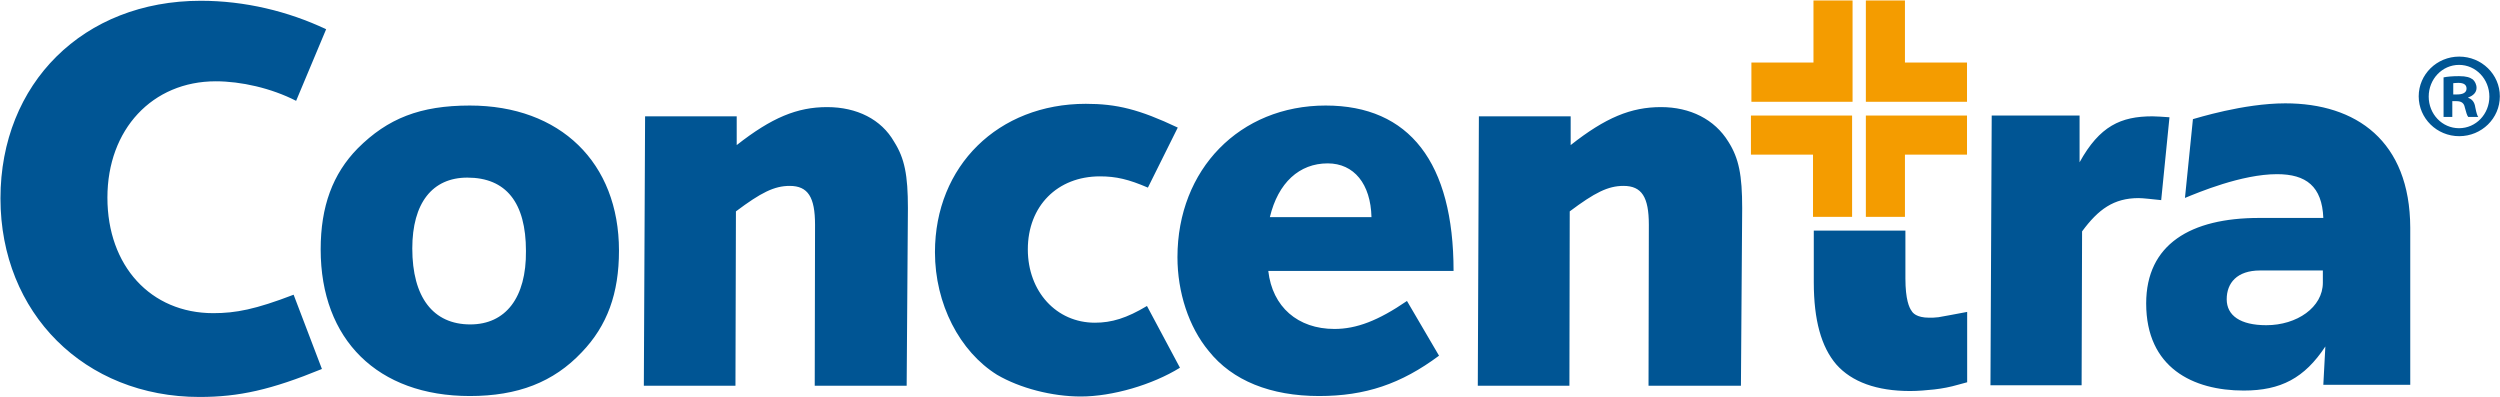 <svg version="1.2" xmlns="http://www.w3.org/2000/svg" viewBox="0 0 1599 254" width="1599" height="254">
	<title>concentra-inc-logo-vector-svg</title>
	<style>
		.s0 { fill: #f49c00 } 
		.s1 { fill: #005594 } 
	</style>
	<path id="Layer" class="s0" d="m1159.6 40h-39.4v25.1h64.7v-64.8h-25v39.7zm58.8 0v-39.7h-25v64.8h64.7v-25.1zm-25 98.7h25v-39.8h39.7v-25h-64.7zm-73.3-39.8h39.5v39.8h25v-64.8h-64.7v25z"/>
	<path id="Layer" fill-rule="evenodd" class="s1" d="m187.8 188.5l18.1 47.5c-32.5 13.3-53 17.9-78.3 17.9-73.5 0-127.3-53.6-127.3-127 0-73.6 53-126.4 128.1-126.4 28.2 0 55.9 6.7 80.2 18.2l-19.2 45.8c-16-8.2-35.4-12.5-51.4-12.5-40.5 0-69.3 30.7-69.3 74.4 0 43.7 27.7 73.9 67.7 73.9 14.4 0 26.9-2.4 51.4-11.8zm208.1-28.2c0 27.4-7.5 48-23.8 65-18.1 19.2-41 28-71.6 28-58.9 0-95.4-36-95.4-93.8 0-27.5 7.7-48.3 23.7-64.6 19.2-19.2 40-27.4 71.7-27.4 57.8 0 95.4 36.5 95.4 92.8zm-59.5 0.2c0-30.9-12.7-46.9-37.5-46.9-22.4 0-35.2 16.3-35.2 45.3 0 31.2 13.3 48.6 37.1 48.6 22.6 0 35.9-17.1 35.6-47zm235.5-69.8c6.7 10.6 8.8 21.3 8.8 42.4l-0.8 113.6h-58.8l0.2-103c0-17.6-4.5-24.8-16.2-24.8-9.9 0-18.4 4.3-34.4 16.3l-0.3 111.5h-58.6l0.8-172.3h58.6v18.4c22.4-17.6 38.7-24.3 57.8-24.3 19 0 34.7 7.8 42.9 22.2zm161.7 105l21.1 39.5c-17.6 10.9-43.2 18.4-63.4 18.4-18.4 0-38.9-5.3-53.6-13.9-23.9-14.9-39.7-45.3-39.7-78.4 0-55.2 40.5-94.9 96.5-94.9 19.7 0 34.1 3.5 58.8 15.2l-19.1 38.4c-12.3-5.3-20.3-7.2-30.7-7.2-27.1 0-46.1 18.9-46.1 46.7 0 26.9 18.2 46.9 42.9 46.9 10.7 0 20.3-2.9 33.3-10.7zm196.1-22.4h-118.5c2.6 23 18.9 37.1 42.3 37.1 14.1 0 28-5.3 46.4-17.9l20.5 35c-24.3 18.1-47.2 25.8-76.7 25.8-30.9 0-55.5-9.8-70.6-28.8-12.8-15.4-20-37.6-20-60 0-56.2 39.9-97 94.8-97 53.6 0 81.8 36.5 81.8 105.8zm-52.5-34.4c-0.5-21.3-11.2-34.4-28-34.4-18.1 0-31.7 12.3-37 34.4zm228.3-48.2c6.7 10.6 8.8 21.3 8.8 42.4l-0.8 113.6h-59.1l0.2-103c0-17.6-4.5-24.8-16.2-24.8-9.9 0-18.4 4.3-34.4 16.3l-0.2 111.5h-58.6l0.7-172.3h58.7v18.4c22.3-17.6 38.6-24.3 57.8-24.3 18.6 0 34.3 7.8 43.1 22.2zm141.5 110.9l11.2-2.1v45l-5.9 1.6c-4.8 1.4-9.9 2.4-15.2 3-5 0.5-10.1 1-15.4 1-21.3 0-37.3-5.8-47.2-17-9.6-11.2-14.4-28.3-14.4-52.6v-33h58.6v30.6c0 13.4 2.4 18.7 4 20.8 0.6 1.1 3 4.3 11.2 4.3 1.6 0 3.7 0 5.9-0.3zm135.3-73.6c-5.1-0.5-11.5-1.3-14.4-1.3-16 0-25.8 7.2-36.2 21.3l-0.3 98.4h-58.3l0.8-172.5h56.2v29.9c12.8-23.2 26.4-29.4 46.6-29.4 2.1 0 6.7 0.3 10.9 0.6zm159.3 17.6v100.5h-55.6l1.3-24.5c-13.3 20.2-28.5 28.2-52.2 28.2-32.5 0-62.4-14.6-62.4-55.7 0-37.9 28.5-54.7 72.2-54.7h41.1c-0.8-20.2-11-28-29.6-28-22.7 0-50.6 11.8-58.9 15.2l5.1-50.4c2.1-0.5 32.2-10.1 59.1-10.1 45.3 0 79.7 24 79.9 79.5zm-55.9 27.4h-40.2c-14.7 0-21.3 8-21.3 18.4 0 10.4 8.7 16.6 25.3 16.6 19.7 0 36.2-11.5 36.2-27.2zm87.2-85.9c-14.3 0-25.9-11.4-25.9-25.5 0-14 11.6-25.4 25.9-25.4 14.4 0 26 11.4 26 25.4 0 14.1-11.6 25.5-26 25.5zm19.3-25.3c0-11.2-8.6-20.3-19.4-20.3-10.8 0-19.4 9.1-19.4 20.3 0 11.2 8.6 20.2 19.4 20.2 10.8 0 19.4-9 19.4-20.2zm-29.3 13v-25.3c2.4-0.5 5.6-0.8 9.9-0.8 4.8 0 6.9 0.8 8.8 2.1 1.3 1.1 2.4 3.2 2.4 5.4 0 2.9-2.1 5-5.3 6.1v0.3c2.4 0.8 4 2.6 4.5 6.1 0.8 4 1.3 5.3 1.9 6.1h-6.4c-0.8-0.8-1.4-3.2-2.2-6.1-0.5-2.7-2.1-4-5.3-4h-2.7v10.1zm6.2-14.4h2.6c3.2 0 5.9-1 5.9-3.7 0-2.4-1.6-3.7-5.3-3.7-1.6 0-2.7 0.2-3.2 0.2z"/>
</svg>